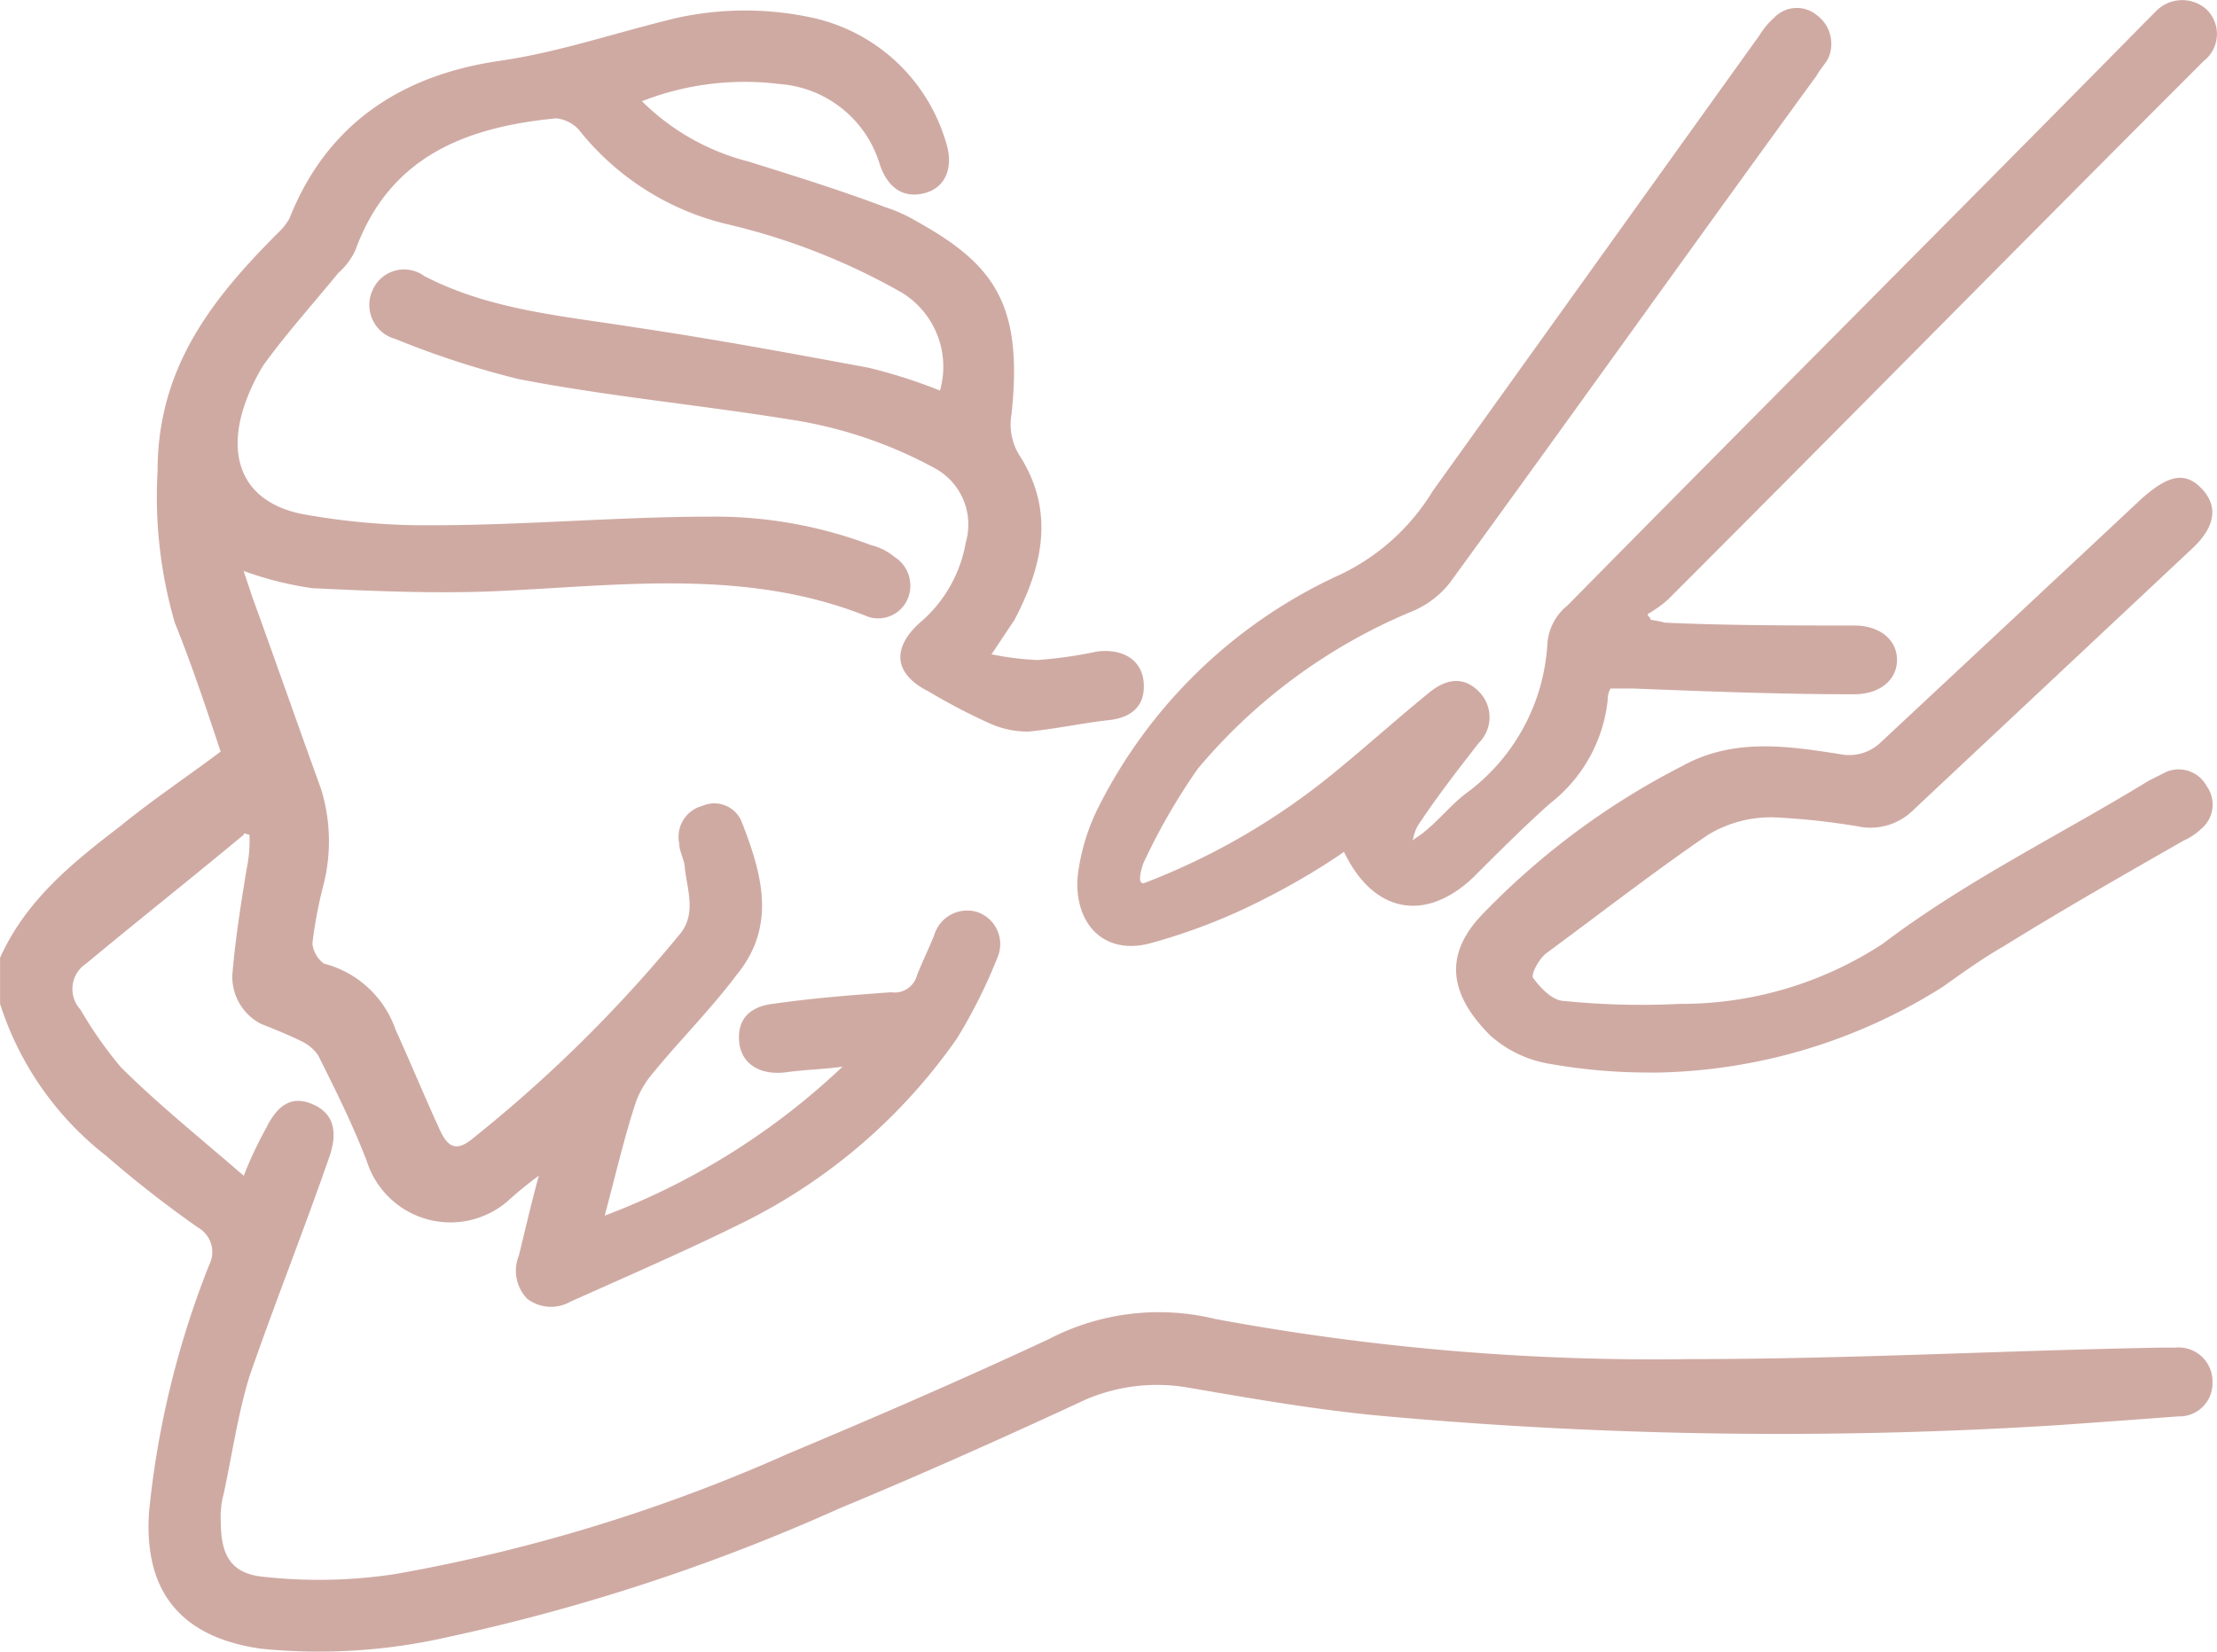 <?xml version="1.0" encoding="UTF-8"?> <svg xmlns="http://www.w3.org/2000/svg" width="85.434" height="63.665" viewBox="0 0 85.434 63.665"><g id="Group_351" data-name="Group 351" transform="translate(-20649.586 -3113.146)"><path id="Path_319" data-name="Path 319" d="M106.9,36.878c.994-2.209,2.761-3.644,4.638-5.08,1.215-.994,2.54-1.877,3.865-2.871-.552-1.656-1.1-3.313-1.767-4.969a17.366,17.366,0,0,1-.663-5.853c0-3.976,2.1-6.626,4.638-9.166a2.409,2.409,0,0,0,.442-.552c1.436-3.644,4.307-5.522,8.062-6.074,2.319-.331,4.528-1.1,6.847-1.656a12.261,12.261,0,0,1,5.3,0,6.909,6.909,0,0,1,5.08,4.749c.331.994,0,1.767-.773,1.988s-1.436-.11-1.767-1.1A4.364,4.364,0,0,0,136.938,3.2a10.851,10.851,0,0,0-5.3.663,8.958,8.958,0,0,0,4.086,2.319c1.767.552,3.534,1.1,5.3,1.767a5.919,5.919,0,0,1,1.215.552c2.982,1.656,4.086,3.2,3.644,7.4a2.274,2.274,0,0,0,.331,1.656c1.325,2.1.883,4.2-.221,6.295l-.883,1.325a11.012,11.012,0,0,0,1.767.221,16.753,16.753,0,0,0,2.319-.331c.994-.11,1.656.331,1.767,1.1.11.883-.331,1.436-1.325,1.546s-1.988.331-3.092.442A3.527,3.527,0,0,1,145,27.823a23.366,23.366,0,0,1-2.319-1.215c-1.325-.663-1.436-1.656-.331-2.65a5.215,5.215,0,0,0,1.767-3.092,2.468,2.468,0,0,0-1.215-2.871,16.952,16.952,0,0,0-5.632-1.877c-3.423-.552-6.957-.883-10.381-1.546a34.087,34.087,0,0,1-4.749-1.546,1.355,1.355,0,0,1-.883-1.877,1.32,1.32,0,0,1,1.988-.552c2.54,1.325,5.411,1.546,8.172,1.988,2.982.442,5.963.994,8.945,1.546a20.193,20.193,0,0,1,2.761.883,3.354,3.354,0,0,0-1.436-3.755,25.176,25.176,0,0,0-6.736-2.65,10.344,10.344,0,0,1-5.742-3.644,1.363,1.363,0,0,0-.883-.442c-3.423.331-6.405,1.436-7.73,5.08a2.657,2.657,0,0,1-.663.883c-.994,1.215-1.988,2.319-2.871,3.534a7.613,7.613,0,0,0-.773,1.656c-.663,2.1.11,3.644,2.209,4.086a26.32,26.32,0,0,0,5.08.442c3.534,0,7.178-.331,10.712-.331a17,17,0,0,1,6.184,1.1,2.22,2.22,0,0,1,.883.442,1.313,1.313,0,0,1,.552,1.546,1.236,1.236,0,0,1-1.546.773c-4.638-1.877-9.5-1.215-14.246-.994-2.43.11-4.859,0-7.178-.11a13.279,13.279,0,0,1-2.65-.663l.331.994c.883,2.43,1.767,4.969,2.65,7.4a6.814,6.814,0,0,1,.11,3.644,17.145,17.145,0,0,0-.442,2.319,1.118,1.118,0,0,0,.442.773,3.972,3.972,0,0,1,2.761,2.54c.552,1.215,1.1,2.54,1.656,3.755.331.773.663.994,1.325.442a53.377,53.377,0,0,0,7.951-7.841c.663-.773.331-1.656.221-2.54,0-.331-.221-.663-.221-.994a1.231,1.231,0,0,1,.883-1.436,1.141,1.141,0,0,1,1.546.663c.773,1.988,1.325,3.976-.221,5.853-.994,1.325-2.209,2.54-3.2,3.755a3.675,3.675,0,0,0-.663,1.1c-.442,1.325-.773,2.761-1.215,4.417a27.354,27.354,0,0,0,9.166-5.742c-.773.11-1.436.11-2.209.221-.994.11-1.656-.331-1.767-1.1-.11-.883.331-1.436,1.325-1.546,1.546-.221,2.982-.331,4.528-.442a.888.888,0,0,0,.994-.663c.221-.552.442-.994.663-1.546a1.327,1.327,0,0,1,1.656-.883,1.306,1.306,0,0,1,.773,1.767,20.2,20.2,0,0,1-1.546,3.092,21.857,21.857,0,0,1-8.172,7.068c-2.209,1.1-4.528,2.1-6.736,3.092a1.513,1.513,0,0,1-1.656-.11,1.543,1.543,0,0,1-.331-1.656c.221-.883.442-1.877.773-3.092a14.907,14.907,0,0,0-1.215.994,3.38,3.38,0,0,1-5.411-1.546c-.552-1.436-1.215-2.761-1.877-4.086a1.623,1.623,0,0,0-.663-.552c-.442-.221-.994-.442-1.546-.663a2.05,2.05,0,0,1-1.1-1.877c.11-1.325.331-2.761.552-4.086a5.377,5.377,0,0,0,.11-1.325c-.11,0-.221-.11-.221,0-1.988,1.656-4.086,3.313-6.074,4.969a1.168,1.168,0,0,0-.221,1.767,15.781,15.781,0,0,0,1.546,2.209c1.436,1.436,3.092,2.761,4.749,4.2a15.2,15.2,0,0,1,.883-1.877c.442-.883.994-1.215,1.767-.883s.994.994.663,1.988c-.994,2.871-2.1,5.632-3.092,8.5-.442,1.436-.663,2.982-.994,4.528a3.4,3.4,0,0,0-.11,1.1c0,1.325.442,1.988,1.657,2.1a19.569,19.569,0,0,0,5.08-.11,64.9,64.9,0,0,0,15.129-4.638c3.423-1.436,6.736-2.871,10.049-4.417a9.178,9.178,0,0,1,6.405-.773,92.719,92.719,0,0,0,18.332,1.546c6.074,0,12.037-.331,18.111-.442h.552a1.307,1.307,0,0,1,1.436,1.325,1.276,1.276,0,0,1-1.325,1.325c-1.436.11-2.982.221-4.528.331a169.874,169.874,0,0,1-25.952-.331c-2.54-.221-5.08-.663-7.62-1.1a6.98,6.98,0,0,0-3.976.442c-3.092,1.436-6.295,2.871-9.5,4.2a75.808,75.808,0,0,1-15.129,4.969,22.3,22.3,0,0,1-7.178.442q-4.638-.663-4.307-5.3a35.156,35.156,0,0,1,2.319-9.5,1.086,1.086,0,0,0-.442-1.436,43.271,43.271,0,0,1-3.534-2.761,12.076,12.076,0,0,1-4.086-5.853V36.878" transform="translate(20542.686 3113.184)" fill="#cfaaa3"></path><path id="Path_320" data-name="Path 320" d="M147.041,34.045a26.435,26.435,0,0,0,7.4-4.307c1.215-.994,2.319-1.988,3.534-2.982.773-.663,1.436-.663,1.988-.11a1.394,1.394,0,0,1,0,1.988c-.773.994-1.546,1.988-2.209,2.982a1.649,1.649,0,0,0-.331.773c.11-.11.331-.221.442-.331.552-.442.994-.994,1.546-1.436a7.7,7.7,0,0,0,3.2-5.853,2.086,2.086,0,0,1,.773-1.436c7.4-7.509,14.908-15.019,22.307-22.528l.331-.331a1.407,1.407,0,0,1,1.988-.11,1.318,1.318,0,0,1-.11,1.988l-.552.552c-6.736,6.736-13.362,13.473-20.1,20.209a4.674,4.674,0,0,1-.773.552c0,.11.11.11.11.221a4.781,4.781,0,0,1,.552.11c2.43.11,4.859.11,7.289.11.994,0,1.656.552,1.656,1.325s-.663,1.325-1.656,1.325c-2.871,0-5.632-.11-8.5-.221h-.883a.835.835,0,0,0-.11.442,5.82,5.82,0,0,1-2.209,3.976c-.994.883-1.988,1.877-2.982,2.871-1.877,1.767-3.865,1.325-4.969-.994a26.491,26.491,0,0,1-2.982,1.767,22.642,22.642,0,0,1-4.528,1.767c-1.767.442-2.871-.773-2.761-2.54a8.044,8.044,0,0,1,.773-2.65,19.461,19.461,0,0,1,9.166-8.945,8.4,8.4,0,0,0,3.755-3.313L170.784,1.357a2.927,2.927,0,0,1,.552-.663,1.207,1.207,0,0,1,1.656-.11,1.369,1.369,0,0,1,.442,1.656c-.11.221-.331.442-.442.663-4.749,6.516-9.387,13.031-14.135,19.547a3.588,3.588,0,0,1-1.436,1.1,21.539,21.539,0,0,0-8.282,6.074,23.957,23.957,0,0,0-2.1,3.644c-.221.663-.11.773,0,.773" transform="translate(20546.607 3113.146)" fill="#cfaaa3"></path><path id="Path_321" data-name="Path 321" d="M165.208,39.595a21.9,21.9,0,0,1-3.865-.331,4.547,4.547,0,0,1-2.319-1.1c-1.656-1.656-1.767-3.2-.221-4.749a29.007,29.007,0,0,1,7.62-5.632c1.988-1.1,4.086-.773,6.184-.442a1.739,1.739,0,0,0,1.436-.442c3.313-3.092,6.626-6.184,10.049-9.387,1.1-.994,1.767-1.1,2.43-.331.552.663.442,1.436-.552,2.319l-10.6,9.939a2.355,2.355,0,0,1-2.209.663,27.353,27.353,0,0,0-2.982-.331,4.674,4.674,0,0,0-2.761.663c-2.1,1.436-4.086,2.982-6.184,4.528-.331.221-.663.883-.552.994.331.442.773.883,1.215.883a29.517,29.517,0,0,0,4.417.11,14.162,14.162,0,0,0,7.841-2.319c3.2-2.43,6.847-4.2,10.27-6.295l.663-.331a1.227,1.227,0,0,1,1.546.552,1.213,1.213,0,0,1-.221,1.656,2.31,2.31,0,0,1-.663.442c-2.319,1.325-4.638,2.65-6.957,4.086-.773.442-1.546.994-2.319,1.546a21.3,21.3,0,0,1-11.264,3.313" transform="translate(20547.988 3114.885)" fill="#cfaaa3"></path></g></svg> 
